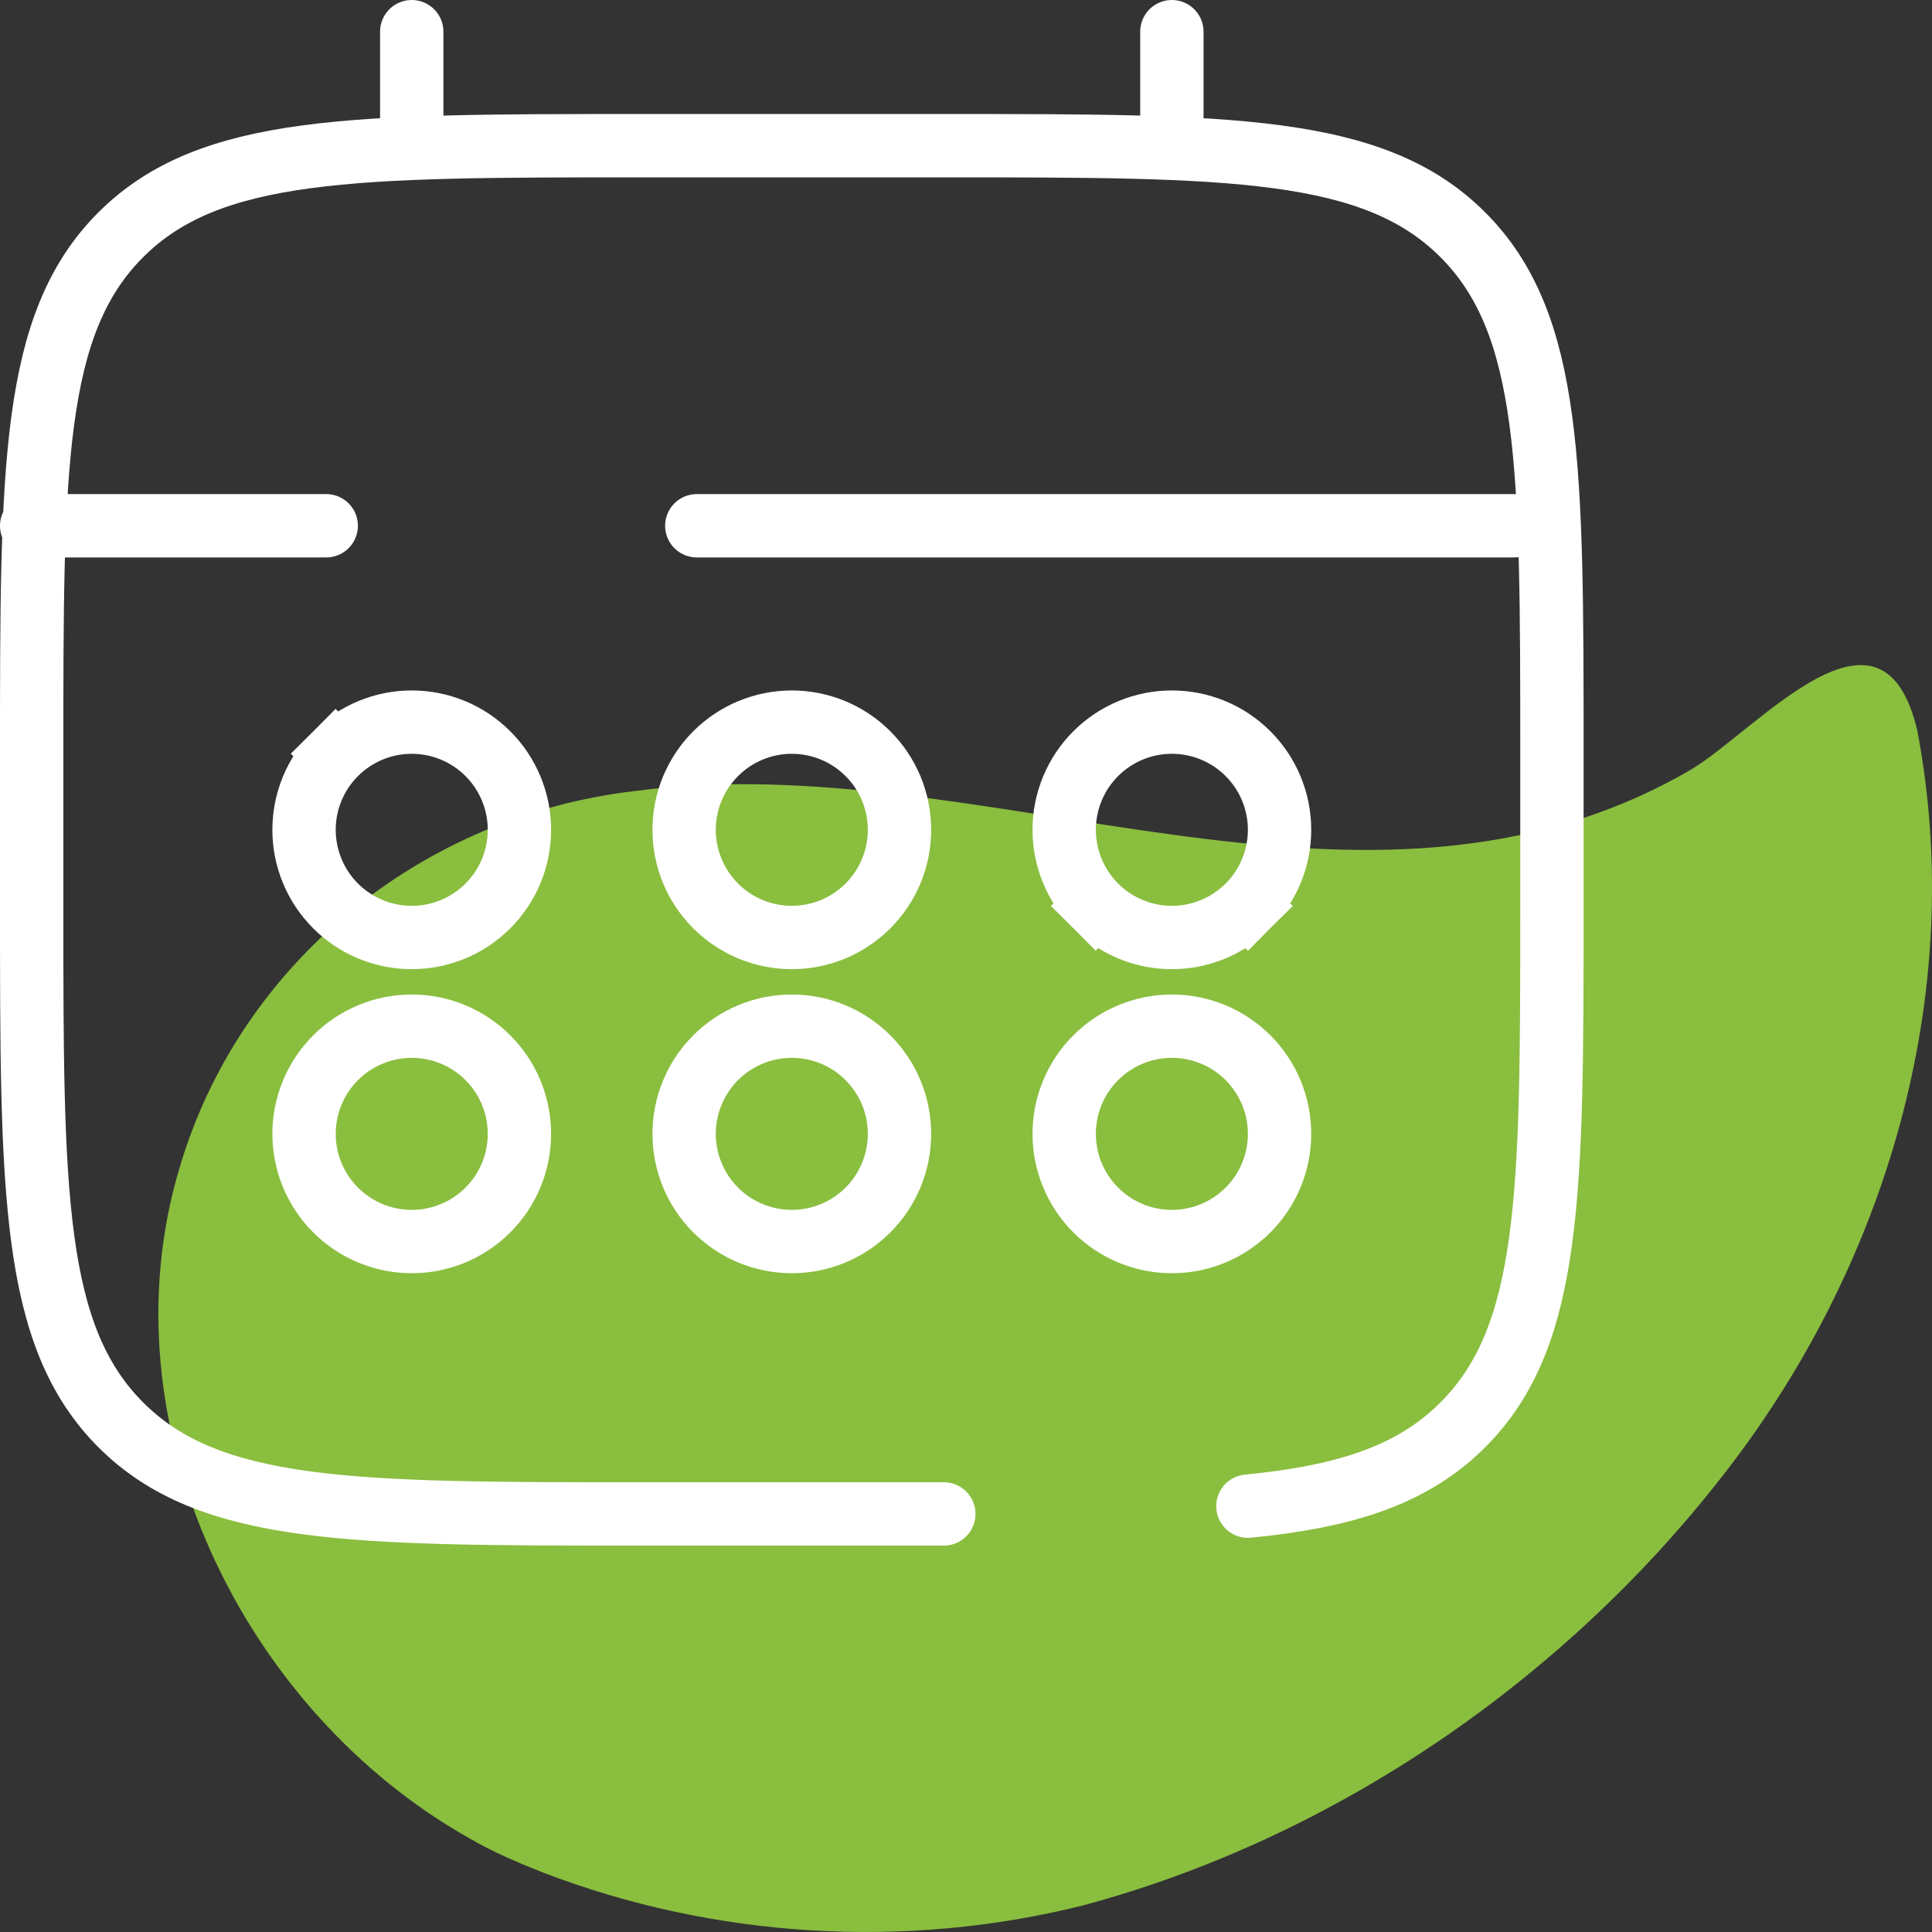 <svg width="61" height="61" viewBox="0 0 61 61" fill="none" xmlns="http://www.w3.org/2000/svg">
<rect x="0" y="0" width="61" height="61" fill="#333333" stroke="none"/>
<path d="M60.541 23.093C59.447 18.331 55.525 23.006 53.419 24.282C43.049 30.352 31.133 23.5 20.066 24.973C13.352 25.744 7.568 30.39 5.664 36.89C3.256 44.938 7.644 54.028 14.865 58.067C15.575 58.478 16.374 58.819 17.137 59.12C22.544 61.197 28.579 61.567 34.205 60.158C42.124 58.028 49.329 53.075 54.352 46.644C59.547 40.028 62.114 31.414 60.541 23.093" fill="#8ABE3F"/>
<path d="M29.8 47.8H20.2C11.15 47.8 6.623 47.8 3.813 44.987C1.002 42.174 1 37.65 1 28.6V23.8C1 14.75 1 10.223 3.813 7.413C6.626 4.602 11.15 4.6 20.2 4.6H29.8C38.85 4.6 43.377 4.6 46.187 7.413C48.998 10.226 49 14.75 49 23.8V28.6C49 37.65 49 42.177 46.187 44.987C44.62 46.557 42.52 47.25 39.4 47.555M13 4.6V1M37 4.6V1M47.8 16.6H22M1 16.6H10.3" stroke="white" stroke-width="2" stroke-linecap="round"/>
<path d="M34.596 28.604L35.275 27.925L34.596 28.604C35.234 29.242 36.098 29.6 37 29.6C37.902 29.6 38.767 29.242 39.404 28.604L38.725 27.925L39.404 28.604C40.042 27.967 40.4 27.102 40.4 26.2C40.4 25.298 40.042 24.433 39.404 23.796L39.404 23.796C38.767 23.158 37.902 22.8 37 22.8C36.098 22.8 35.234 23.158 34.596 23.796L34.596 23.796C33.958 24.433 33.6 25.298 33.6 26.2C33.6 27.102 33.958 27.967 34.596 28.604ZM27.404 23.796L27.404 23.796C26.767 23.158 25.902 22.8 25 22.8C24.098 22.8 23.234 23.158 22.596 23.796C21.958 24.433 21.6 25.298 21.6 26.2C21.6 27.102 21.958 27.967 22.596 28.604C23.234 29.242 24.098 29.6 25 29.6C25.902 29.6 26.767 29.242 27.404 28.604C28.042 27.967 28.4 27.102 28.4 26.2C28.4 25.298 28.042 24.433 27.404 23.796ZM10.596 38.204L10.596 38.204C11.234 38.842 12.098 39.2 13 39.2C13.902 39.2 14.767 38.842 15.404 38.204C16.042 37.567 16.4 36.702 16.4 35.8C16.4 34.898 16.042 34.033 15.404 33.396C14.767 32.758 13.902 32.4 13 32.4C12.098 32.4 11.234 32.758 10.596 33.396C9.958 34.033 9.6 34.898 9.6 35.8C9.6 36.702 9.958 37.567 10.596 38.204ZM39.404 38.204C40.042 37.567 40.4 36.702 40.4 35.8C40.4 34.898 40.042 34.033 39.404 33.396C38.767 32.758 37.902 32.4 37 32.4C36.098 32.4 35.234 32.758 34.596 33.396C33.958 34.033 33.6 34.898 33.6 35.8C33.6 36.702 33.958 37.567 34.596 38.204C35.234 38.842 36.098 39.2 37 39.2C37.902 39.2 38.767 38.842 39.404 38.204ZM27.404 38.204C28.042 37.567 28.4 36.702 28.4 35.8C28.4 34.898 28.042 34.033 27.404 33.396C26.767 32.758 25.902 32.4 25 32.4C24.098 32.4 23.234 32.758 22.596 33.396C21.958 34.033 21.6 34.898 21.6 35.8C21.6 36.702 21.958 37.567 22.596 38.204C23.234 38.842 24.098 39.2 25 39.2C25.902 39.2 26.767 38.842 27.404 38.204ZM15.404 28.604C16.042 27.967 16.4 27.102 16.4 26.2C16.4 25.298 16.042 24.433 15.404 23.796C14.767 23.158 13.902 22.8 13 22.8C12.098 22.8 11.234 23.158 10.596 23.796L11.303 24.503L10.596 23.796C9.958 24.433 9.6 25.298 9.6 26.2C9.6 27.102 9.958 27.967 10.596 28.604C11.234 29.242 12.098 29.6 13 29.6C13.902 29.6 14.767 29.242 15.404 28.604Z" stroke="white" stroke-width="2"/>
</svg>
